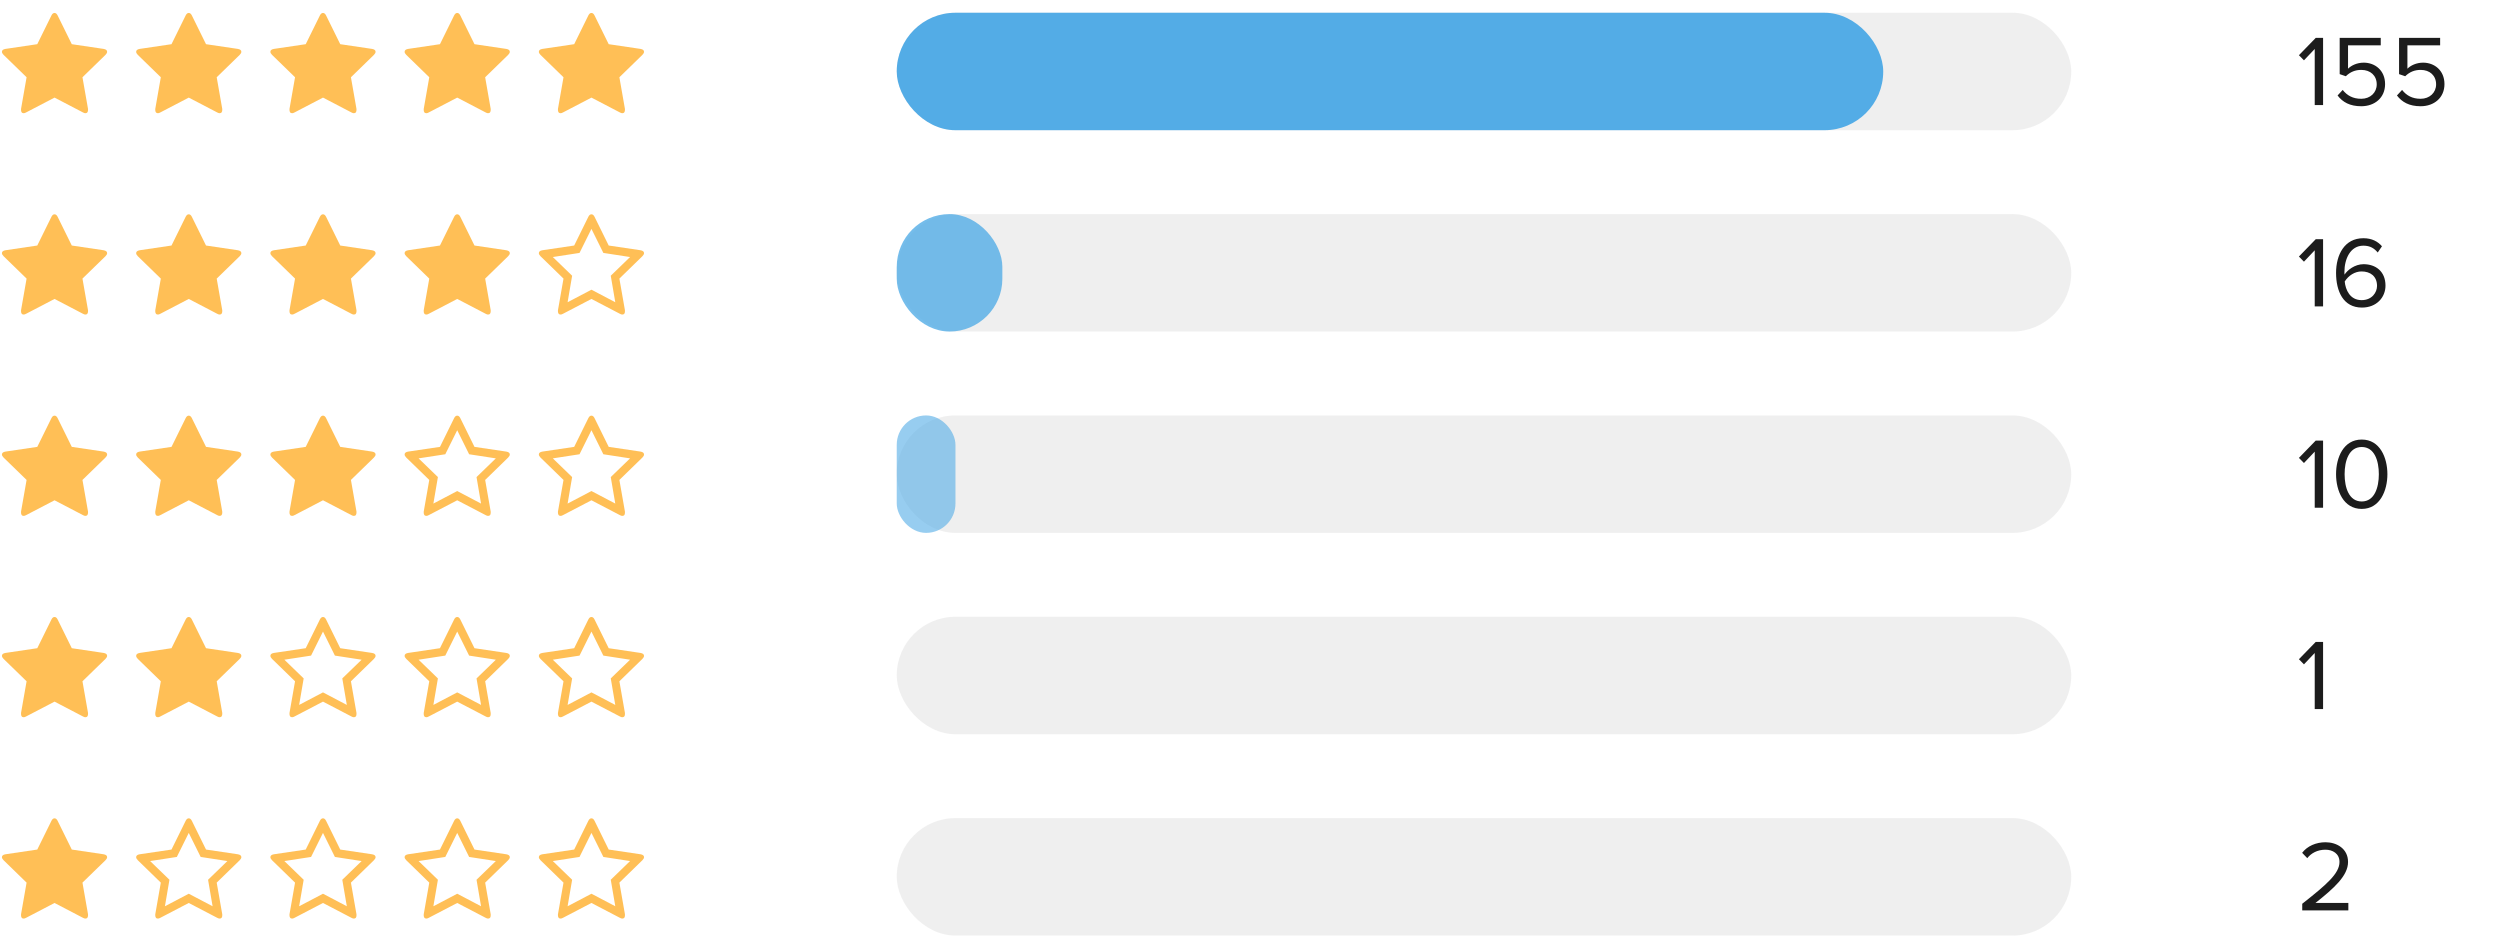 <svg width="298" height="112" viewBox="0 0 298 112" fill="none" xmlns="http://www.w3.org/2000/svg">
<path d="M12.769 6.173C12.769 5.993 12.63 5.879 12.353 5.83L8.557 5.267L6.867 1.838C6.769 1.642 6.647 1.544 6.5 1.544C6.353 1.544 6.23 1.642 6.133 1.838L4.443 5.267L0.647 5.83C0.369 5.879 0.23 5.993 0.23 6.173C0.23 6.287 0.296 6.409 0.426 6.54L3.169 9.209L2.508 12.981C2.508 13.046 2.508 13.095 2.508 13.128C2.508 13.226 2.533 13.311 2.581 13.385C2.63 13.458 2.712 13.495 2.826 13.495C2.908 13.495 3.006 13.463 3.12 13.397L6.5 11.634L9.879 13.397C9.994 13.463 10.092 13.495 10.173 13.495C10.288 13.495 10.369 13.458 10.418 13.385C10.467 13.311 10.492 13.226 10.492 13.128C10.492 13.062 10.492 13.014 10.492 12.981L9.83 9.209L12.573 6.54C12.704 6.409 12.769 6.287 12.769 6.173Z" fill="#FFBF56"/>
<path d="M28.769 6.173C28.769 5.993 28.631 5.879 28.353 5.83L24.557 5.267L22.867 1.838C22.769 1.642 22.647 1.544 22.5 1.544C22.353 1.544 22.23 1.642 22.133 1.838L20.443 5.267L16.647 5.83C16.369 5.879 16.23 5.993 16.23 6.173C16.23 6.287 16.296 6.409 16.426 6.54L19.169 9.209L18.508 12.981C18.508 13.046 18.508 13.095 18.508 13.128C18.508 13.226 18.532 13.311 18.581 13.385C18.631 13.458 18.712 13.495 18.826 13.495C18.908 13.495 19.006 13.463 19.12 13.397L22.5 11.634L25.879 13.397C25.994 13.463 26.092 13.495 26.173 13.495C26.288 13.495 26.369 13.458 26.418 13.385C26.467 13.311 26.492 13.226 26.492 13.128C26.492 13.062 26.492 13.014 26.492 12.981L25.831 9.209L28.573 6.54C28.704 6.409 28.769 6.287 28.769 6.173Z" fill="#FFBF56"/>
<path d="M44.769 6.173C44.769 5.993 44.63 5.879 44.353 5.83L40.557 5.267L38.867 1.838C38.769 1.642 38.647 1.544 38.5 1.544C38.353 1.544 38.23 1.642 38.133 1.838L36.443 5.267L32.647 5.83C32.369 5.879 32.23 5.993 32.23 6.173C32.23 6.287 32.296 6.409 32.426 6.54L35.169 9.209L34.508 12.981C34.508 13.046 34.508 13.095 34.508 13.128C34.508 13.226 34.532 13.311 34.581 13.385C34.63 13.458 34.712 13.495 34.826 13.495C34.908 13.495 35.006 13.463 35.12 13.397L38.5 11.634L41.879 13.397C41.994 13.463 42.092 13.495 42.173 13.495C42.288 13.495 42.369 13.458 42.418 13.385C42.467 13.311 42.492 13.226 42.492 13.128C42.492 13.062 42.492 13.014 42.492 12.981L41.831 9.209L44.573 6.54C44.704 6.409 44.769 6.287 44.769 6.173Z" fill="#FFBF56"/>
<path d="M60.769 6.173C60.769 5.993 60.63 5.879 60.353 5.83L56.557 5.267L54.867 1.838C54.769 1.642 54.647 1.544 54.5 1.544C54.353 1.544 54.23 1.642 54.133 1.838L52.443 5.267L48.647 5.83C48.369 5.879 48.23 5.993 48.23 6.173C48.23 6.287 48.296 6.409 48.426 6.54L51.169 9.209L50.508 12.981C50.508 13.046 50.508 13.095 50.508 13.128C50.508 13.226 50.532 13.311 50.581 13.385C50.63 13.458 50.712 13.495 50.826 13.495C50.908 13.495 51.006 13.463 51.12 13.397L54.5 11.634L57.879 13.397C57.994 13.463 58.092 13.495 58.173 13.495C58.288 13.495 58.369 13.458 58.418 13.385C58.467 13.311 58.492 13.226 58.492 13.128C58.492 13.062 58.492 13.014 58.492 12.981L57.831 9.209L60.573 6.54C60.704 6.409 60.769 6.287 60.769 6.173Z" fill="#FFBF56"/>
<path d="M76.769 6.173C76.769 5.993 76.63 5.879 76.353 5.83L72.557 5.267L70.867 1.838C70.769 1.642 70.647 1.544 70.5 1.544C70.353 1.544 70.231 1.642 70.132 1.838L68.443 5.267L64.647 5.83C64.369 5.879 64.231 5.993 64.231 6.173C64.231 6.287 64.296 6.409 64.426 6.54L67.169 9.209L66.508 12.981C66.508 13.046 66.508 13.095 66.508 13.128C66.508 13.226 66.532 13.311 66.582 13.385C66.63 13.458 66.712 13.495 66.826 13.495C66.908 13.495 67.006 13.463 67.12 13.397L70.5 11.634L73.879 13.397C73.994 13.463 74.092 13.495 74.173 13.495C74.288 13.495 74.369 13.458 74.418 13.385C74.467 13.311 74.492 13.226 74.492 13.128C74.492 13.062 74.492 13.014 74.492 12.981L73.831 9.209L76.573 6.54C76.704 6.409 76.769 6.287 76.769 6.173Z" fill="#FFBF56"/>
<rect x="106.891" y="1.52" width="140" height="14" rx="7" fill="#E0E0E0" fill-opacity="0.5"/>
<rect x="106.891" y="1.52" width="117.59" height="14" rx="7" fill="#53ACE6"/>
<path d="M276.911 12.52H275.915V5.836L274.631 7.192L274.031 6.58L276.035 4.516H276.911V12.52ZM281.458 12.664C280.102 12.664 279.238 12.171 278.638 11.38L279.25 10.72C279.778 11.392 280.474 11.775 281.458 11.775C282.55 11.775 283.306 11.031 283.306 10.059C283.306 9.004 282.55 8.332 281.47 8.332C280.762 8.332 280.162 8.56 279.622 9.088L278.89 8.836V4.516H283.786V5.404H279.886V8.188C280.27 7.804 280.954 7.468 281.758 7.468C283.09 7.468 284.302 8.38 284.302 10.024C284.302 11.655 283.066 12.664 281.458 12.664ZM288.536 12.664C287.18 12.664 286.316 12.171 285.716 11.38L286.328 10.72C286.856 11.392 287.552 11.775 288.536 11.775C289.628 11.775 290.384 11.031 290.384 10.059C290.384 9.004 289.628 8.332 288.548 8.332C287.84 8.332 287.24 8.56 286.7 9.088L285.968 8.836V4.516H290.864V5.404H286.964V8.188C287.348 7.804 288.032 7.468 288.836 7.468C290.168 7.468 291.38 8.38 291.38 10.024C291.38 11.655 290.144 12.664 288.536 12.664Z" fill="#1C1C1C"/>
<path d="M12.769 30.173C12.769 29.993 12.63 29.879 12.353 29.83L8.557 29.267L6.867 25.838C6.769 25.642 6.647 25.544 6.5 25.544C6.353 25.544 6.23 25.642 6.133 25.838L4.443 29.267L0.647 29.83C0.369 29.879 0.23 29.993 0.23 30.173C0.23 30.287 0.296 30.409 0.426 30.54L3.169 33.209L2.508 36.981C2.508 37.046 2.508 37.095 2.508 37.128C2.508 37.226 2.533 37.311 2.581 37.385C2.63 37.458 2.712 37.495 2.826 37.495C2.908 37.495 3.006 37.462 3.12 37.397L6.5 35.634L9.879 37.397C9.994 37.462 10.092 37.495 10.173 37.495C10.288 37.495 10.369 37.458 10.418 37.385C10.467 37.311 10.492 37.226 10.492 37.128C10.492 37.062 10.492 37.014 10.492 36.981L9.83 33.209L12.573 30.54C12.704 30.409 12.769 30.287 12.769 30.173Z" fill="#FFBF56"/>
<path d="M28.769 30.173C28.769 29.993 28.631 29.879 28.353 29.83L24.557 29.267L22.867 25.838C22.769 25.642 22.647 25.544 22.5 25.544C22.353 25.544 22.23 25.642 22.133 25.838L20.443 29.267L16.647 29.83C16.369 29.879 16.23 29.993 16.23 30.173C16.23 30.287 16.296 30.409 16.426 30.54L19.169 33.209L18.508 36.981C18.508 37.046 18.508 37.095 18.508 37.128C18.508 37.226 18.532 37.311 18.581 37.385C18.631 37.458 18.712 37.495 18.826 37.495C18.908 37.495 19.006 37.462 19.12 37.397L22.5 35.634L25.879 37.397C25.994 37.462 26.092 37.495 26.173 37.495C26.288 37.495 26.369 37.458 26.418 37.385C26.467 37.311 26.492 37.226 26.492 37.128C26.492 37.062 26.492 37.014 26.492 36.981L25.831 33.209L28.573 30.54C28.704 30.409 28.769 30.287 28.769 30.173Z" fill="#FFBF56"/>
<path d="M44.769 30.173C44.769 29.993 44.63 29.879 44.353 29.83L40.557 29.267L38.867 25.838C38.769 25.642 38.647 25.544 38.5 25.544C38.353 25.544 38.23 25.642 38.133 25.838L36.443 29.267L32.647 29.83C32.369 29.879 32.23 29.993 32.23 30.173C32.23 30.287 32.296 30.409 32.426 30.54L35.169 33.209L34.508 36.981C34.508 37.046 34.508 37.095 34.508 37.128C34.508 37.226 34.532 37.311 34.581 37.385C34.63 37.458 34.712 37.495 34.826 37.495C34.908 37.495 35.006 37.462 35.12 37.397L38.5 35.634L41.879 37.397C41.994 37.462 42.092 37.495 42.173 37.495C42.288 37.495 42.369 37.458 42.418 37.385C42.467 37.311 42.492 37.226 42.492 37.128C42.492 37.062 42.492 37.014 42.492 36.981L41.831 33.209L44.573 30.54C44.704 30.409 44.769 30.287 44.769 30.173Z" fill="#FFBF56"/>
<path d="M60.769 30.173C60.769 29.993 60.63 29.879 60.353 29.83L56.557 29.267L54.867 25.838C54.769 25.642 54.647 25.544 54.5 25.544C54.353 25.544 54.23 25.642 54.133 25.838L52.443 29.267L48.647 29.83C48.369 29.879 48.23 29.993 48.23 30.173C48.23 30.287 48.296 30.409 48.426 30.54L51.169 33.209L50.508 36.981C50.508 37.046 50.508 37.095 50.508 37.128C50.508 37.226 50.532 37.311 50.581 37.385C50.63 37.458 50.712 37.495 50.826 37.495C50.908 37.495 51.006 37.462 51.12 37.397L54.5 35.634L57.879 37.397C57.994 37.462 58.092 37.495 58.173 37.495C58.288 37.495 58.369 37.458 58.418 37.385C58.467 37.311 58.492 37.226 58.492 37.128C58.492 37.062 58.492 37.014 58.492 36.981L57.831 33.209L60.573 30.54C60.704 30.409 60.769 30.287 60.769 30.173Z" fill="#FFBF56"/>
<path d="M76.769 30.173C76.769 29.993 76.63 29.879 76.353 29.83L72.557 29.267L70.867 25.838C70.769 25.642 70.647 25.544 70.5 25.544C70.353 25.544 70.231 25.642 70.132 25.838L68.443 29.267L64.647 29.83C64.369 29.879 64.231 29.993 64.231 30.173C64.231 30.287 64.296 30.409 64.426 30.54L67.169 33.209L66.508 36.981C66.508 37.046 66.508 37.095 66.508 37.128C66.508 37.226 66.532 37.311 66.582 37.385C66.63 37.458 66.712 37.495 66.826 37.495C66.908 37.495 67.006 37.462 67.12 37.397L70.5 35.634L73.879 37.397C73.994 37.462 74.092 37.495 74.173 37.495C74.386 37.495 74.492 37.373 74.492 37.128C74.492 37.062 74.492 37.014 74.492 36.981L73.831 33.209L76.573 30.54C76.704 30.409 76.769 30.287 76.769 30.173ZM72.802 32.867L73.341 36.026L70.5 34.532L67.659 36.026L68.198 32.867L65.896 30.638L69.079 30.148L70.5 27.283L71.92 30.148L75.104 30.638L72.802 32.867Z" fill="#FFBF56"/>
<rect x="106.891" y="25.52" width="140" height="14" rx="7" fill="#E0E0E0" fill-opacity="0.5"/>
<rect opacity="0.8" x="106.891" y="25.52" width="12.59" height="14" rx="6.295" fill="#53ACE6"/>
<path d="M276.911 36.52H275.915V29.835L274.631 31.192L274.031 30.579L276.035 28.515H276.911V36.52ZM281.542 36.663C279.31 36.663 278.458 34.708 278.458 32.535C278.458 30.363 279.466 28.395 281.71 28.395C282.742 28.395 283.438 28.791 283.93 29.355L283.426 30.099C283.018 29.619 282.55 29.284 281.71 29.284C280.162 29.284 279.454 30.855 279.454 32.428C279.454 32.535 279.454 32.632 279.466 32.739C279.814 32.188 280.702 31.491 281.734 31.491C283.174 31.491 284.35 32.343 284.35 34.047C284.35 35.44 283.294 36.663 281.542 36.663ZM281.506 35.776C282.742 35.776 283.342 34.852 283.342 34.084C283.342 32.907 282.526 32.355 281.494 32.355C280.702 32.355 279.934 32.847 279.49 33.556C279.586 34.551 280.114 35.776 281.506 35.776Z" fill="#1C1C1C"/>
<path d="M12.769 54.173C12.769 53.993 12.63 53.879 12.353 53.83L8.557 53.267L6.867 49.838C6.769 49.642 6.647 49.544 6.5 49.544C6.353 49.544 6.23 49.642 6.133 49.838L4.443 53.267L0.647 53.83C0.369 53.879 0.23 53.993 0.23 54.173C0.23 54.287 0.296 54.409 0.426 54.54L3.169 57.209L2.508 60.981C2.508 61.046 2.508 61.095 2.508 61.128C2.508 61.226 2.533 61.311 2.581 61.385C2.63 61.458 2.712 61.495 2.826 61.495C2.908 61.495 3.006 61.462 3.12 61.397L6.5 59.634L9.879 61.397C9.994 61.462 10.092 61.495 10.173 61.495C10.288 61.495 10.369 61.458 10.418 61.385C10.467 61.311 10.492 61.226 10.492 61.128C10.492 61.062 10.492 61.014 10.492 60.981L9.83 57.209L12.573 54.54C12.704 54.409 12.769 54.287 12.769 54.173Z" fill="#FFBF56"/>
<path d="M28.769 54.173C28.769 53.993 28.631 53.879 28.353 53.83L24.557 53.267L22.867 49.838C22.769 49.642 22.647 49.544 22.5 49.544C22.353 49.544 22.23 49.642 22.133 49.838L20.443 53.267L16.647 53.83C16.369 53.879 16.23 53.993 16.23 54.173C16.23 54.287 16.296 54.409 16.426 54.54L19.169 57.209L18.508 60.981C18.508 61.046 18.508 61.095 18.508 61.128C18.508 61.226 18.532 61.311 18.581 61.385C18.631 61.458 18.712 61.495 18.826 61.495C18.908 61.495 19.006 61.462 19.12 61.397L22.5 59.634L25.879 61.397C25.994 61.462 26.092 61.495 26.173 61.495C26.288 61.495 26.369 61.458 26.418 61.385C26.467 61.311 26.492 61.226 26.492 61.128C26.492 61.062 26.492 61.014 26.492 60.981L25.831 57.209L28.573 54.54C28.704 54.409 28.769 54.287 28.769 54.173Z" fill="#FFBF56"/>
<path d="M44.769 54.173C44.769 53.993 44.63 53.879 44.353 53.83L40.557 53.267L38.867 49.838C38.769 49.642 38.647 49.544 38.5 49.544C38.353 49.544 38.23 49.642 38.133 49.838L36.443 53.267L32.647 53.83C32.369 53.879 32.23 53.993 32.23 54.173C32.23 54.287 32.296 54.409 32.426 54.54L35.169 57.209L34.508 60.981C34.508 61.046 34.508 61.095 34.508 61.128C34.508 61.226 34.532 61.311 34.581 61.385C34.63 61.458 34.712 61.495 34.826 61.495C34.908 61.495 35.006 61.462 35.12 61.397L38.5 59.634L41.879 61.397C41.994 61.462 42.092 61.495 42.173 61.495C42.288 61.495 42.369 61.458 42.418 61.385C42.467 61.311 42.492 61.226 42.492 61.128C42.492 61.062 42.492 61.014 42.492 60.981L41.831 57.209L44.573 54.54C44.704 54.409 44.769 54.287 44.769 54.173Z" fill="#FFBF56"/>
<path d="M60.769 54.173C60.769 53.993 60.63 53.879 60.353 53.83L56.557 53.267L54.867 49.838C54.769 49.642 54.647 49.544 54.5 49.544C54.353 49.544 54.23 49.642 54.133 49.838L52.443 53.267L48.647 53.83C48.369 53.879 48.23 53.993 48.23 54.173C48.23 54.287 48.296 54.409 48.426 54.54L51.169 57.209L50.508 60.981C50.508 61.046 50.508 61.095 50.508 61.128C50.508 61.226 50.532 61.311 50.581 61.385C50.63 61.458 50.712 61.495 50.826 61.495C50.908 61.495 51.006 61.462 51.12 61.397L54.5 59.634L57.879 61.397C57.994 61.462 58.092 61.495 58.173 61.495C58.386 61.495 58.492 61.373 58.492 61.128C58.492 61.062 58.492 61.014 58.492 60.981L57.831 57.209L60.573 54.54C60.704 54.409 60.769 54.287 60.769 54.173ZM56.802 56.867L57.341 60.026L54.5 58.532L51.659 60.026L52.198 56.867L49.896 54.638L53.079 54.148L54.5 51.283L55.92 54.148L59.104 54.638L56.802 56.867Z" fill="#FFBF56"/>
<path d="M76.769 54.173C76.769 53.993 76.63 53.879 76.353 53.83L72.557 53.267L70.867 49.838C70.769 49.642 70.647 49.544 70.5 49.544C70.353 49.544 70.231 49.642 70.132 49.838L68.443 53.267L64.647 53.83C64.369 53.879 64.231 53.993 64.231 54.173C64.231 54.287 64.296 54.409 64.426 54.54L67.169 57.209L66.508 60.981C66.508 61.046 66.508 61.095 66.508 61.128C66.508 61.226 66.532 61.311 66.582 61.385C66.63 61.458 66.712 61.495 66.826 61.495C66.908 61.495 67.006 61.462 67.12 61.397L70.5 59.634L73.879 61.397C73.994 61.462 74.092 61.495 74.173 61.495C74.386 61.495 74.492 61.373 74.492 61.128C74.492 61.062 74.492 61.014 74.492 60.981L73.831 57.209L76.573 54.54C76.704 54.409 76.769 54.287 76.769 54.173ZM72.802 56.867L73.341 60.026L70.5 58.532L67.659 60.026L68.198 56.867L65.896 54.638L69.079 54.148L70.5 51.283L71.92 54.148L75.104 54.638L72.802 56.867Z" fill="#FFBF56"/>
<rect x="106.891" y="49.52" width="140" height="14" rx="7" fill="#E0E0E0" fill-opacity="0.5"/>
<rect opacity="0.6" x="106.891" y="49.52" width="7" height="14" rx="3.5" fill="#53ACE6"/>
<path d="M276.911 60.52H275.915V53.836L274.631 55.191L274.031 54.58L276.035 52.516H276.911V60.52ZM281.518 60.663C279.322 60.663 278.458 58.468 278.458 56.523C278.458 54.568 279.322 52.395 281.518 52.395C283.702 52.395 284.578 54.568 284.578 56.523C284.578 58.468 283.702 60.663 281.518 60.663ZM281.518 59.776C283.042 59.776 283.558 58.12 283.558 56.523C283.558 54.928 283.042 53.283 281.518 53.283C279.994 53.283 279.478 54.928 279.478 56.523C279.478 58.12 279.994 59.776 281.518 59.776Z" fill="#1C1C1C"/>
<path d="M12.769 78.173C12.769 77.993 12.63 77.879 12.353 77.83L8.557 77.266L6.867 73.838C6.769 73.642 6.647 73.544 6.5 73.544C6.353 73.544 6.23 73.642 6.133 73.838L4.443 77.266L0.647 77.83C0.369 77.879 0.23 77.993 0.23 78.173C0.23 78.287 0.296 78.409 0.426 78.54L3.169 81.209L2.508 84.981C2.508 85.046 2.508 85.095 2.508 85.128C2.508 85.226 2.533 85.311 2.581 85.385C2.63 85.458 2.712 85.495 2.826 85.495C2.908 85.495 3.006 85.463 3.12 85.397L6.5 83.634L9.879 85.397C9.994 85.463 10.092 85.495 10.173 85.495C10.288 85.495 10.369 85.458 10.418 85.385C10.467 85.311 10.492 85.226 10.492 85.128C10.492 85.062 10.492 85.013 10.492 84.981L9.83 81.209L12.573 78.54C12.704 78.409 12.769 78.287 12.769 78.173Z" fill="#FFBF56"/>
<path d="M28.769 78.173C28.769 77.993 28.631 77.879 28.353 77.83L24.557 77.266L22.867 73.838C22.769 73.642 22.647 73.544 22.5 73.544C22.353 73.544 22.23 73.642 22.133 73.838L20.443 77.266L16.647 77.83C16.369 77.879 16.23 77.993 16.23 78.173C16.23 78.287 16.296 78.409 16.426 78.54L19.169 81.209L18.508 84.981C18.508 85.046 18.508 85.095 18.508 85.128C18.508 85.226 18.532 85.311 18.581 85.385C18.631 85.458 18.712 85.495 18.826 85.495C18.908 85.495 19.006 85.463 19.12 85.397L22.5 83.634L25.879 85.397C25.994 85.463 26.092 85.495 26.173 85.495C26.288 85.495 26.369 85.458 26.418 85.385C26.467 85.311 26.492 85.226 26.492 85.128C26.492 85.062 26.492 85.013 26.492 84.981L25.831 81.209L28.573 78.54C28.704 78.409 28.769 78.287 28.769 78.173Z" fill="#FFBF56"/>
<path d="M44.769 78.173C44.769 77.993 44.63 77.879 44.353 77.83L40.557 77.266L38.867 73.838C38.769 73.642 38.647 73.544 38.5 73.544C38.353 73.544 38.23 73.642 38.133 73.838L36.443 77.266L32.647 77.83C32.369 77.879 32.23 77.993 32.23 78.173C32.23 78.287 32.296 78.409 32.426 78.54L35.169 81.209L34.508 84.981C34.508 85.046 34.508 85.095 34.508 85.128C34.508 85.226 34.532 85.311 34.581 85.385C34.63 85.458 34.712 85.495 34.826 85.495C34.908 85.495 35.006 85.463 35.12 85.397L38.5 83.634L41.879 85.397C41.994 85.463 42.092 85.495 42.173 85.495C42.386 85.495 42.492 85.373 42.492 85.128C42.492 85.062 42.492 85.013 42.492 84.981L41.831 81.209L44.573 78.54C44.704 78.409 44.769 78.287 44.769 78.173ZM40.802 80.867L41.341 84.026L38.5 82.532L35.659 84.026L36.198 80.867L33.896 78.638L37.079 78.148L38.5 75.283L39.92 78.148L43.104 78.638L40.802 80.867Z" fill="#FFBF56"/>
<path d="M60.769 78.173C60.769 77.993 60.63 77.879 60.353 77.83L56.557 77.266L54.867 73.838C54.769 73.642 54.647 73.544 54.5 73.544C54.353 73.544 54.23 73.642 54.133 73.838L52.443 77.266L48.647 77.83C48.369 77.879 48.23 77.993 48.23 78.173C48.23 78.287 48.296 78.409 48.426 78.54L51.169 81.209L50.508 84.981C50.508 85.046 50.508 85.095 50.508 85.128C50.508 85.226 50.532 85.311 50.581 85.385C50.63 85.458 50.712 85.495 50.826 85.495C50.908 85.495 51.006 85.463 51.12 85.397L54.5 83.634L57.879 85.397C57.994 85.463 58.092 85.495 58.173 85.495C58.386 85.495 58.492 85.373 58.492 85.128C58.492 85.062 58.492 85.013 58.492 84.981L57.831 81.209L60.573 78.54C60.704 78.409 60.769 78.287 60.769 78.173ZM56.802 80.867L57.341 84.026L54.5 82.532L51.659 84.026L52.198 80.867L49.896 78.638L53.079 78.148L54.5 75.283L55.92 78.148L59.104 78.638L56.802 80.867Z" fill="#FFBF56"/>
<path d="M76.769 78.173C76.769 77.993 76.63 77.879 76.353 77.83L72.557 77.266L70.867 73.838C70.769 73.642 70.647 73.544 70.5 73.544C70.353 73.544 70.231 73.642 70.132 73.838L68.443 77.266L64.647 77.83C64.369 77.879 64.231 77.993 64.231 78.173C64.231 78.287 64.296 78.409 64.426 78.54L67.169 81.209L66.508 84.981C66.508 85.046 66.508 85.095 66.508 85.128C66.508 85.226 66.532 85.311 66.582 85.385C66.63 85.458 66.712 85.495 66.826 85.495C66.908 85.495 67.006 85.463 67.12 85.397L70.5 83.634L73.879 85.397C73.994 85.463 74.092 85.495 74.173 85.495C74.386 85.495 74.492 85.373 74.492 85.128C74.492 85.062 74.492 85.013 74.492 84.981L73.831 81.209L76.573 78.54C76.704 78.409 76.769 78.287 76.769 78.173ZM72.802 80.867L73.341 84.026L70.5 82.532L67.659 84.026L68.198 80.867L65.896 78.638L69.079 78.148L70.5 75.283L71.92 78.148L75.104 78.638L72.802 80.867Z" fill="#FFBF56"/>
<rect x="106.891" y="73.519" width="140" height="14" rx="7" fill="#E0E0E0" fill-opacity="0.5"/>
<path d="M276.911 84.519H275.915V77.835L274.631 79.192L274.031 78.579L276.035 76.516H276.911V84.519Z" fill="#1C1C1C"/>
<path d="M12.769 102.173C12.769 101.993 12.63 101.879 12.353 101.83L8.557 101.267L6.867 97.838C6.769 97.642 6.647 97.544 6.5 97.544C6.353 97.544 6.23 97.642 6.133 97.838L4.443 101.267L0.647 101.83C0.369 101.879 0.23 101.993 0.23 102.173C0.23 102.287 0.296 102.409 0.426 102.54L3.169 105.209L2.508 108.981C2.508 109.046 2.508 109.095 2.508 109.128C2.508 109.226 2.533 109.311 2.581 109.385C2.63 109.458 2.712 109.495 2.826 109.495C2.908 109.495 3.006 109.462 3.12 109.397L6.5 107.634L9.879 109.397C9.994 109.462 10.092 109.495 10.173 109.495C10.288 109.495 10.369 109.458 10.418 109.385C10.467 109.311 10.492 109.226 10.492 109.128C10.492 109.062 10.492 109.013 10.492 108.981L9.83 105.209L12.573 102.54C12.704 102.409 12.769 102.287 12.769 102.173Z" fill="#FFBF56"/>
<path d="M28.769 102.173C28.769 101.993 28.631 101.879 28.353 101.83L24.557 101.267L22.867 97.838C22.769 97.642 22.647 97.544 22.5 97.544C22.353 97.544 22.23 97.642 22.133 97.838L20.443 101.267L16.647 101.83C16.369 101.879 16.23 101.993 16.23 102.173C16.23 102.287 16.296 102.409 16.426 102.54L19.169 105.209L18.508 108.981C18.508 109.046 18.508 109.095 18.508 109.128C18.508 109.226 18.532 109.311 18.581 109.385C18.631 109.458 18.712 109.495 18.826 109.495C18.908 109.495 19.006 109.462 19.12 109.397L22.5 107.634L25.879 109.397C25.994 109.462 26.092 109.495 26.173 109.495C26.386 109.495 26.492 109.373 26.492 109.128C26.492 109.062 26.492 109.013 26.492 108.981L25.831 105.209L28.573 102.54C28.704 102.409 28.769 102.287 28.769 102.173ZM24.802 104.867L25.341 108.026L22.5 106.532L19.659 108.026L20.198 104.867L17.896 102.638L21.079 102.148L22.5 99.283L23.92 102.148L27.104 102.638L24.802 104.867Z" fill="#FFBF56"/>
<path d="M44.769 102.173C44.769 101.993 44.63 101.879 44.353 101.83L40.557 101.267L38.867 97.838C38.769 97.642 38.647 97.544 38.5 97.544C38.353 97.544 38.23 97.642 38.133 97.838L36.443 101.267L32.647 101.83C32.369 101.879 32.23 101.993 32.23 102.173C32.23 102.287 32.296 102.409 32.426 102.54L35.169 105.209L34.508 108.981C34.508 109.046 34.508 109.095 34.508 109.128C34.508 109.226 34.532 109.311 34.581 109.385C34.63 109.458 34.712 109.495 34.826 109.495C34.908 109.495 35.006 109.462 35.12 109.397L38.5 107.634L41.879 109.397C41.994 109.462 42.092 109.495 42.173 109.495C42.386 109.495 42.492 109.373 42.492 109.128C42.492 109.062 42.492 109.013 42.492 108.981L41.831 105.209L44.573 102.54C44.704 102.409 44.769 102.287 44.769 102.173ZM40.802 104.867L41.341 108.026L38.5 106.532L35.659 108.026L36.198 104.867L33.896 102.638L37.079 102.148L38.5 99.283L39.92 102.148L43.104 102.638L40.802 104.867Z" fill="#FFBF56"/>
<path d="M60.769 102.173C60.769 101.993 60.63 101.879 60.353 101.83L56.557 101.267L54.867 97.838C54.769 97.642 54.647 97.544 54.5 97.544C54.353 97.544 54.23 97.642 54.133 97.838L52.443 101.267L48.647 101.83C48.369 101.879 48.23 101.993 48.23 102.173C48.23 102.287 48.296 102.409 48.426 102.54L51.169 105.209L50.508 108.981C50.508 109.046 50.508 109.095 50.508 109.128C50.508 109.226 50.532 109.311 50.581 109.385C50.63 109.458 50.712 109.495 50.826 109.495C50.908 109.495 51.006 109.462 51.12 109.397L54.5 107.634L57.879 109.397C57.994 109.462 58.092 109.495 58.173 109.495C58.386 109.495 58.492 109.373 58.492 109.128C58.492 109.062 58.492 109.013 58.492 108.981L57.831 105.209L60.573 102.54C60.704 102.409 60.769 102.287 60.769 102.173ZM56.802 104.867L57.341 108.026L54.5 106.532L51.659 108.026L52.198 104.867L49.896 102.638L53.079 102.148L54.5 99.283L55.92 102.148L59.104 102.638L56.802 104.867Z" fill="#FFBF56"/>
<path d="M76.769 102.173C76.769 101.993 76.63 101.879 76.353 101.83L72.557 101.267L70.867 97.838C70.769 97.642 70.647 97.544 70.5 97.544C70.353 97.544 70.231 97.642 70.132 97.838L68.443 101.267L64.647 101.83C64.369 101.879 64.231 101.993 64.231 102.173C64.231 102.287 64.296 102.409 64.426 102.54L67.169 105.209L66.508 108.981C66.508 109.046 66.508 109.095 66.508 109.128C66.508 109.226 66.532 109.311 66.582 109.385C66.63 109.458 66.712 109.495 66.826 109.495C66.908 109.495 67.006 109.462 67.12 109.397L70.5 107.634L73.879 109.397C73.994 109.462 74.092 109.495 74.173 109.495C74.386 109.495 74.492 109.373 74.492 109.128C74.492 109.062 74.492 109.013 74.492 108.981L73.831 105.209L76.573 102.54C76.704 102.409 76.769 102.287 76.769 102.173ZM72.802 104.867L73.341 108.026L70.5 106.532L67.659 108.026L68.198 104.867L65.896 102.638L69.079 102.148L70.5 99.283L71.92 102.148L75.104 102.638L72.802 104.867Z" fill="#FFBF56"/>
<rect x="106.891" y="97.519" width="140" height="14" rx="7" fill="#E0E0E0" fill-opacity="0.5"/>
<path d="M279.923 108.52H274.427V107.728C277.307 105.46 278.867 104.128 278.867 102.748C278.867 101.728 278.027 101.284 277.199 101.284C276.239 101.284 275.495 101.692 275.027 102.292L274.415 101.656C275.027 100.852 276.071 100.396 277.199 100.396C278.531 100.396 279.887 101.152 279.887 102.748C279.887 104.38 278.231 105.868 275.999 107.632H279.923V108.52Z" fill="#1C1C1C"/>
</svg>
